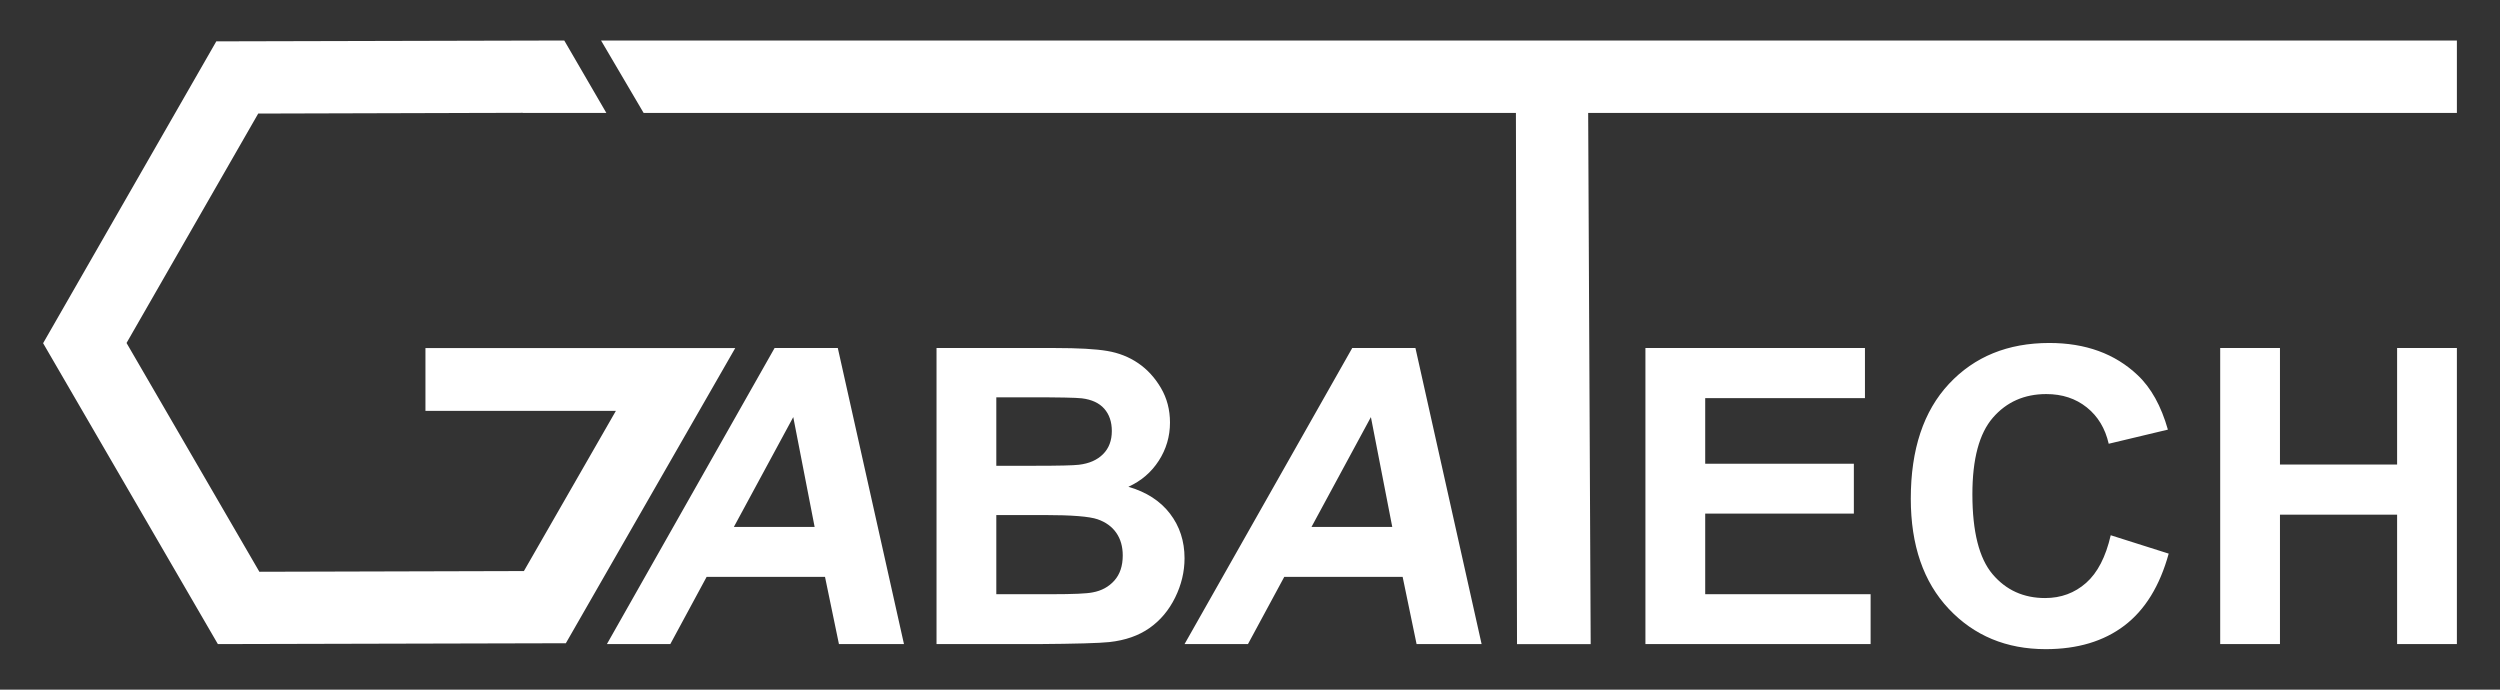 <?xml version="1.0" standalone="no"?>
<!DOCTYPE svg PUBLIC "-//W3C//DTD SVG 1.1//EN" "http://www.w3.org/Graphics/SVG/1.1/DTD/svg11.dtd">
<!--Generator: Xara Designer (www.xara.com), SVG filter version: 4.0.0.1-->
<svg stroke-width="0.501" stroke-linejoin="bevel" fill-rule="evenodd" xmlns:xlink="http://www.w3.org/1999/xlink" xmlns="http://www.w3.org/2000/svg" version="1.1" overflow="visible" width="217.5pt" height="60pt" viewBox="0 0 217.5 60">
 <rect x="0" y="0" width="217.5" height="60" fill="#333333" stroke="none"/>
 <defs>
  <marker id="DefaultArrow2" markerUnits="strokeWidth" viewBox="0 0 1 1" markerWidth="1" markerHeight="1" overflow="visible" orient="auto">
   <!-- REF_ARROW_STRAIGHT (-2) -->
   <g transform="scale(0.009)">
    <!-- 1/108 -->
    <path d="M -9 54 L -9 -54 L 117 0 z"/>
   </g>
  </marker>
  <marker id="DefaultArrow3" markerUnits="strokeWidth" viewBox="0 0 1 1" markerWidth="1" markerHeight="1" overflow="visible" orient="auto">
   <!-- REF_ARROW_ANGLED -->
   <g transform="scale(0.009)">
    <path d="M -27 54 L -9 0 L -27 -54 L 135 0 z"/>
   </g>
  </marker>
  <marker id="DefaultArrow4" markerUnits="strokeWidth" viewBox="0 0 1 1" markerWidth="1" markerHeight="1" overflow="visible" orient="auto">
   <!-- REF_ARROW_ROUNDED -->
   <g transform="scale(0.009)">
    <path d="M -9,0 L -9,-45 C -9,-51.708 2.808,-56.580 9,-54 L 117,-9 C 120.916,-7.369 126.000,-4.242 126,0 C 126,4.242 120.916,7.369 117,9 L 9,54 C 2.808,56.580 -9,51.708 -9,45 z"/>
   </g>
  </marker>
  <marker id="DefaultArrow5" markerUnits="strokeWidth" viewBox="0 0 1 1" markerWidth="1" markerHeight="1" overflow="visible" orient="auto">
   <!-- REF_ARROW_SPOT -->
   <g transform="scale(0.009)">
    <path d="M -54, 0 C -54,29.807 -29.807,54 0,54 C 29.807,54 54,29.807 54,0 C 54,-29.807 29.807,-54 0,-54 C -29.807,-54 -54,-29.807 -54,0 z"/>
   </g>
  </marker>
  <marker id="DefaultArrow6" markerUnits="strokeWidth" viewBox="0 0 1 1" markerWidth="1" markerHeight="1" overflow="visible" orient="auto">
   <!-- REF_ARROW_DIAMOND -->
   <g transform="scale(0.009)">
    <path d="M -63,0 L 0,63 L 63,0 L 0,-63 z"/>
   </g>
  </marker>
  <marker id="DefaultArrow7" markerUnits="strokeWidth" viewBox="0 0 1 1" markerWidth="1" markerHeight="1" overflow="visible" orient="auto">
   <!-- REF_ARROW_FEATHER -->
   <g transform="scale(0.009)">
    <path d="M 18,-54 L 108,-54 L 63,0 L 108,54 L 18, 54 L -36,0 z"/>
   </g>
  </marker>
  <marker id="DefaultArrow8" markerUnits="strokeWidth" viewBox="0 0 1 1" markerWidth="1" markerHeight="1" overflow="visible" orient="auto">
   <!-- REF_ARROW_FEATHER2 -->
   <g transform="scale(0.009)">
    <path d="M -36,0 L 18,-54 L 54,-54 L 18,-18 L 27,-18 L 63,-54 L 99,-54 L 63,-18 L 72,-18 L 108,-54 L 144,-54 L 90,0 L 144,54 L 108,54 L 72,18 L 63,18 L 99,54 L 63,54 L 27,18 L 18,18 L 54,54 L 18,54 z"/>
   </g>
  </marker>
  <marker id="DefaultArrow9" markerUnits="strokeWidth" viewBox="0 0 1 1" markerWidth="1" markerHeight="1" overflow="visible" orient="auto">
   <!-- REF_ARROW_HOLLOWDIAMOND -->
   <g transform="scale(0.009)">
    <path d="M 0,45 L -45,0 L 0, -45 L 45, 0 z M 0, 63 L-63, 0 L 0, -63 L 63, 0 z"/>
   </g>
  </marker>
  <filter id="StainedFilter">
   <feBlend mode="multiply" in2="BackgroundImage" in="SourceGraphic" result="blend"/>
   <feComposite in="blend" in2="SourceAlpha" operator="in" result="comp"/>
  </filter>
  <filter id="BleachFilter">
   <feBlend mode="screen" in2="BackgroundImage" in="SourceGraphic" result="blend"/>
   <feComposite in="blend" in2="SourceAlpha" operator="in" result="comp"/>
  </filter>
  <filter id="InvertTransparencyBitmapFilter">
   <feComponentTransfer>
    <feFuncR type="gamma" amplitude="1.055" exponent=".417" offset="-0.055"/>
    <feFuncG type="gamma" amplitude="1.055" exponent=".417" offset="-0.055"/>
    <feFuncB type="gamma" amplitude="1.055" exponent=".417" offset="-0.055"/>
   </feComponentTransfer>
   <feComponentTransfer>
    <feFuncR type="linear" slope="-1" intercept="1"/>
    <feFuncG type="linear" slope="-1" intercept="1"/>
    <feFuncB type="linear" slope="-1" intercept="1"/>
    <feFuncA type="linear" slope="1" intercept="0"/>
   </feComponentTransfer>
   <feComponentTransfer>
    <feFuncR type="gamma" amplitude="1" exponent="2.4" offset="0"/>
    <feFuncG type="gamma" amplitude="1" exponent="2.4" offset="0"/>
    <feFuncB type="gamma" amplitude="1" exponent="2.4" offset="0"/>
   </feComponentTransfer>
  </filter>
 </defs>
 <g id="Document" fill="none" stroke="black" font-family="Times New Roman" font-size="16" transform="scale(1 -1)">
  <g id="Spread" transform="translate(0 -60)">
   <g id="Layer 1"/>
   <g id="Importiert Layer 1">
    <path d="M 169.543,7.03 C 167.34,9.367 166.239,12.562 166.239,16.615 C 166.239,20.901 167.346,24.231 169.56,26.603 C 171.774,28.975 174.685,30.161 178.292,30.161 C 181.443,30.161 184.002,29.229 185.97,27.367 C 187.142,26.266 188.021,24.685 188.606,22.623 L 183.458,21.393 C 183.153,22.729 182.518,23.783 181.552,24.556 C 180.585,25.329 179.411,25.716 178.029,25.716 C 176.12,25.716 174.57,25.031 173.381,23.66 C 172.192,22.289 171.598,20.069 171.598,17.001 C 171.598,13.745 172.184,11.425 173.355,10.043 C 174.526,8.661 176.049,7.97 177.923,7.97 C 179.306,7.97 180.495,8.409 181.49,9.287 C 182.486,10.166 183.2,11.548 183.633,13.434 L 188.676,11.835 C 187.903,9.024 186.617,6.936 184.819,5.571 C 183.021,4.206 180.74,3.524 177.976,3.524 C 174.556,3.524 171.744,4.693 169.543,7.03 Z M 131.98,3.963 L 131.885,50.177 L 55.994,50.177 L 52.291,56.476 L 213.749,56.476 L 213.749,50.177 L 138.171,50.177 L 138.389,3.963 L 131.98,3.963 Z M 18.955,3.964 L 3.751,30.142 L 18.819,56.402 L 49.091,56.476 L 52.754,50.172 L 45.486,50.172 L 45.481,50.184 L 41.023,50.172 L 40.83,50.172 L 40.83,50.171 L 23.191,50.122 L 22.466,50.122 L 11.009,30.161 L 22.566,10.256 L 45.58,10.318 L 53.581,24.253 L 37.014,24.253 L 37.014,29.721 L 63.968,29.721 L 49.228,4.038 L 18.955,3.964 Z M 52.8,3.964 L 67.389,29.722 L 72.889,29.722 L 78.646,3.964 L 72.988,3.964 L 71.775,9.815 L 61.478,9.815 L 58.317,3.964 L 52.8,3.964 Z M 81.478,3.964 L 81.478,29.722 L 91.774,29.722 C 93.812,29.722 95.332,29.637 96.334,29.466 C 97.336,29.297 98.232,28.943 99.022,28.404 C 99.813,27.865 100.471,27.147 100.999,26.251 C 101.525,25.356 101.789,24.351 101.789,23.238 C 101.789,22.032 101.464,20.925 100.814,19.917 C 100.164,18.91 99.283,18.155 98.17,17.651 C 99.74,17.194 100.946,16.415 101.789,15.314 C 102.633,14.213 103.055,12.919 103.055,11.431 C 103.055,10.259 102.782,9.12 102.238,8.014 C 101.693,6.907 100.949,6.023 100.006,5.36 C 99.063,4.699 97.901,4.291 96.518,4.14 C 95.652,4.046 93.561,3.987 90.246,3.964 L 81.478,3.964 Z M 103.055,3.964 L 117.644,29.722 L 123.143,29.722 L 128.9,3.964 L 123.243,3.964 L 122.029,9.815 L 111.732,9.815 L 108.572,3.964 L 103.055,3.964 Z M 143.152,3.964 L 143.152,29.722 L 162.251,29.722 L 162.251,25.364 L 148.353,25.364 L 148.353,19.654 L 161.285,19.654 L 161.285,15.314 L 148.353,15.314 L 148.353,8.304 L 162.743,8.304 L 162.743,3.964 L 143.152,3.964 Z M 193.157,3.964 L 193.157,29.722 L 198.357,29.722 L 198.357,19.583 L 208.548,19.583 L 208.548,29.722 L 213.749,29.722 L 213.749,3.964 L 208.548,3.964 L 208.548,15.226 L 198.357,15.226 L 198.357,3.964 L 193.157,3.964 Z M 95.06,8.462 C 95.833,8.602 96.463,8.945 96.949,9.49 C 97.435,10.034 97.679,10.764 97.679,11.677 C 97.679,12.451 97.491,13.106 97.116,13.645 C 96.741,14.184 96.199,14.576 95.491,14.822 C 94.782,15.068 93.244,15.191 90.879,15.191 L 86.679,15.191 L 86.679,8.304 L 91.494,8.304 C 93.368,8.304 94.556,8.356 95.06,8.462 Z M 70.873,14.155 L 69.014,23.713 L 63.845,14.155 L 70.873,14.155 Z M 121.127,14.155 L 119.269,23.713 L 114.099,14.155 L 121.127,14.155 Z M 93.866,19.566 C 94.756,19.671 95.455,19.978 95.965,20.488 C 96.474,20.998 96.729,21.669 96.729,22.501 C 96.729,23.296 96.509,23.944 96.07,24.442 C 95.631,24.94 94.978,25.242 94.111,25.347 C 93.596,25.406 92.115,25.434 89.666,25.434 L 86.679,25.434 L 86.679,19.478 L 90.088,19.478 C 92.115,19.478 93.374,19.507 93.866,19.566 Z" fill="#ffffff" stroke-linejoin="miter" stroke-width="0.53" stroke="none" marker-start="none" marker-end="none" stroke-miterlimit="79.84"/>
   </g>
  </g>
 </g>
</svg>
